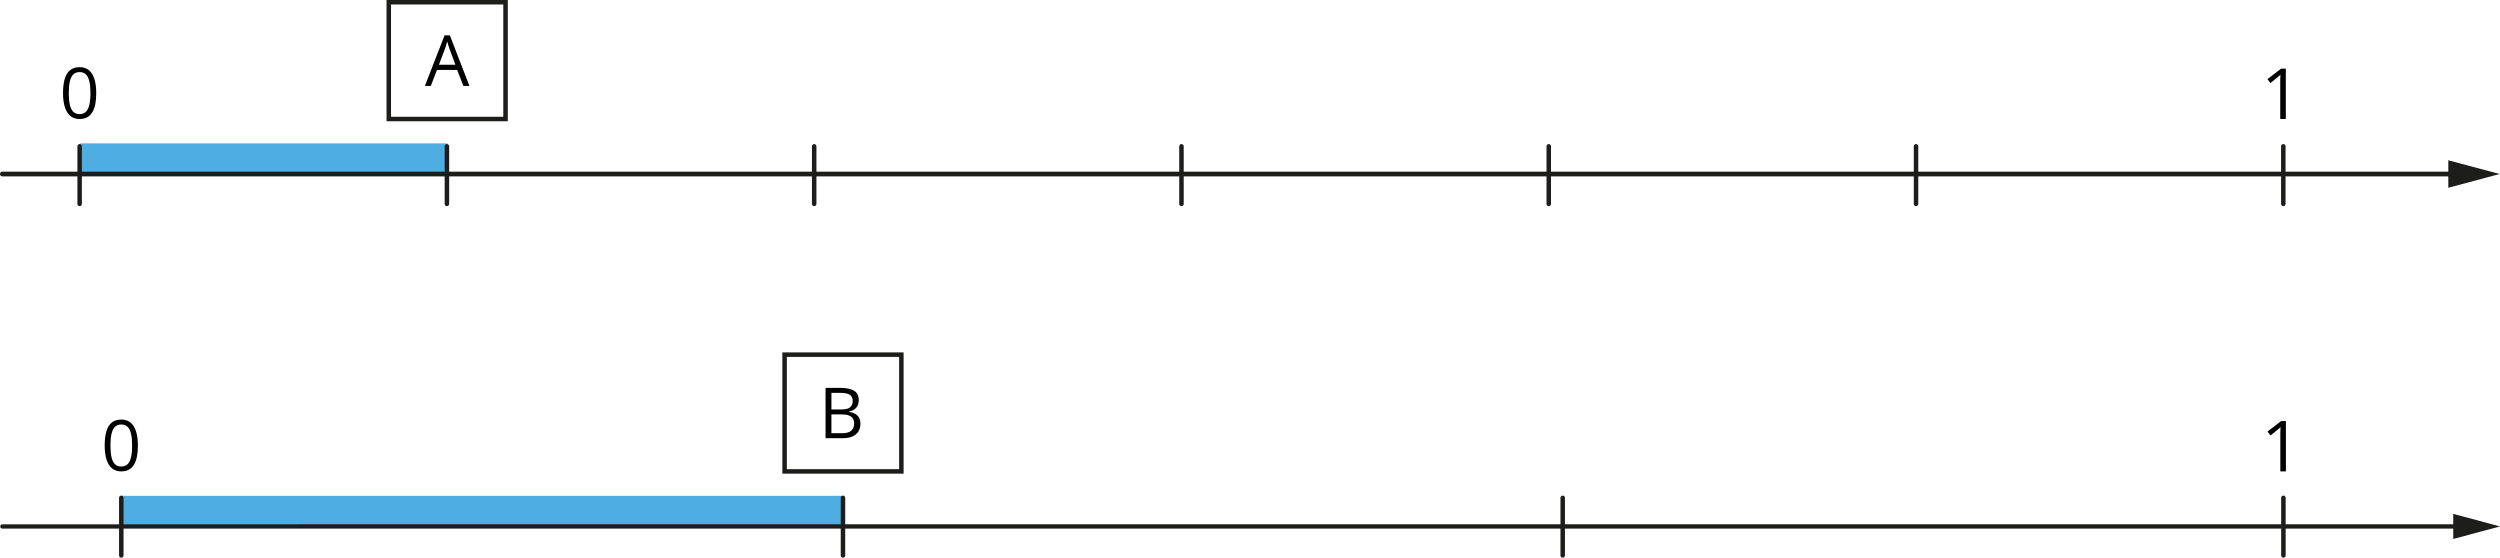 <?xml version="1.0" encoding="UTF-8"?>
<svg id="_Слой_2" data-name="Слой 2" xmlns="http://www.w3.org/2000/svg" width="1901.8" height="424.23" viewBox="0 0 1901.8 424.23">
  <defs>
    <style>
      .cls-1 {
        fill: #4eade1;
      }

      .cls-2 {
        fill: #1d1d1b;
      }

      .cls-3 {
        stroke-width: 3.6px;
      }

      .cls-3, .cls-4, .cls-5 {
        stroke-linecap: round;
        stroke-linejoin: round;
      }

      .cls-3, .cls-4, .cls-5, .cls-6 {
        fill: none;
        stroke: #1d1d1b;
      }

      .cls-4, .cls-6 {
        stroke-width: 3.42px;
      }

      .cls-5 {
        stroke-width: 3.28px;
      }

      .cls-6 {
        stroke-miterlimit: 10;
      }
    </style>
  </defs>
  <g id="_Слой_1-2" data-name="Слой 1">
    <g>
      <rect class="cls-1" x="61.12" y="109.07" width="279.18" height="23.85"/>
      <g>
        <line class="cls-3" x1="1.8" y1="132.38" x2="1869.61" y2="132.38"/>
        <polygon class="cls-2" points="1862.47 142.83 1901.5 132.38 1862.47 121.92 1862.47 142.83"/>
      </g>
      <line class="cls-4" x1="339.97" y1="111.31" x2="339.97" y2="155.11"/>
      <line class="cls-4" x1="898.77" y1="111.31" x2="898.77" y2="155.11"/>
      <line class="cls-4" x1="1178.17" y1="111.31" x2="1178.17" y2="155.11"/>
      <line class="cls-4" x1="1457.56" y1="111.31" x2="1457.56" y2="155.11"/>
      <line class="cls-4" x1="1736.96" y1="111.31" x2="1736.96" y2="155.11"/>
      <path d="M73.21,70.81c0,3.11-.24,5.89-.71,8.33-.47,2.45-1.21,4.52-2.23,6.21-1.01,1.69-2.32,2.98-3.93,3.86s-3.54,1.32-5.79,1.32c-2.85,0-5.2-.78-7.06-2.33-1.86-1.55-3.25-3.8-4.17-6.75-.92-2.94-1.38-6.49-1.38-10.65s.41-7.6,1.24-10.55c.83-2.94,2.17-5.21,4.02-6.79,1.85-1.58,4.3-2.37,7.34-2.37,2.88,0,5.26.78,7.13,2.35,1.87,1.56,3.26,3.82,4.17,6.76.91,2.94,1.36,6.48,1.36,10.6ZM52.32,70.81c0,3.56.27,6.53.81,8.91.54,2.38,1.42,4.15,2.63,5.33s2.81,1.77,4.78,1.77,3.57-.59,4.78-1.76c1.21-1.17,2.1-2.94,2.65-5.32.55-2.38.83-5.35.83-8.94s-.27-6.45-.81-8.82c-.54-2.37-1.41-4.15-2.62-5.35-1.21-1.2-2.81-1.79-4.82-1.79s-3.62.6-4.82,1.79c-1.21,1.2-2.07,2.98-2.61,5.35-.53,2.37-.8,5.31-.8,8.82Z"/>
      <path d="M1738.87,90.54h-4.24v-27.15c0-1.03,0-1.92.01-2.66,0-.74.03-1.42.05-2.04.03-.62.07-1.25.12-1.9-.54.56-1.05,1.04-1.52,1.43s-1.06.88-1.76,1.45l-4.38,3.51-2.28-2.96,10.38-7.99h3.62v38.31Z"/>
      <g>
        <path d="M352.49,65.36l-4.72-12.16h-15.35l-4.69,12.16h-4.51l14.99-38.47h4.01l14.88,38.47h-4.61ZM346.44,49.24l-4.48-12.08c-.1-.31-.28-.83-.51-1.55-.24-.72-.48-1.46-.72-2.23-.24-.77-.45-1.39-.6-1.86-.17.72-.36,1.43-.56,2.14s-.4,1.36-.59,1.97-.36,1.11-.5,1.53l-4.56,12.08h12.52Z"/>
        <rect class="cls-6" x="295.75" y="1.71" width="88.83" height="88.83"/>
      </g>
      <line class="cls-4" x1="60.58" y1="111.31" x2="60.58" y2="155.11"/>
      <line class="cls-4" x1="619.37" y1="111.31" x2="619.37" y2="155.11"/>
      <rect class="cls-1" x="92.27" y="377.18" width="548.32" height="23.33"/>
      <path d="M628.01,295.05h10.85c4.79,0,8.38.72,10.8,2.15,2.41,1.43,3.62,3.87,3.62,7.31,0,1.48-.28,2.82-.85,4s-1.39,2.15-2.48,2.92c-1.08.77-2.42,1.3-4.01,1.6v.26c1.68.26,3.16.74,4.45,1.44,1.29.7,2.31,1.68,3.04,2.93s1.1,2.86,1.1,4.8c0,2.36-.55,4.35-1.64,5.97s-2.63,2.85-4.62,3.68c-1.99.83-4.35,1.24-7.07,1.24h-13.18v-38.31ZM632.47,311.48h7.34c3.34,0,5.65-.55,6.93-1.65s1.93-2.71,1.93-4.82-.76-3.76-2.29-4.72c-1.53-.96-3.96-1.44-7.3-1.44h-6.6v12.63ZM632.47,315.23v14.33h7.97c3.41,0,5.82-.67,7.23-2s2.12-3.14,2.12-5.41c0-1.45-.32-2.69-.96-3.72-.64-1.03-1.67-1.82-3.09-2.37s-3.32-.83-5.7-.83h-7.57Z"/>
      <rect class="cls-6" x="596.86" y="269.79" width="88.83" height="88.83"/>
      <g>
        <line class="cls-5" x1="1.82" y1="400.49" x2="1872.72" y2="400.46"/>
        <polygon class="cls-2" points="1866.22 410 1901.8 400.46 1866.22 390.93 1866.22 410"/>
      </g>
      <line class="cls-4" x1="641.27" y1="378.72" x2="641.27" y2="422.52"/>
      <line class="cls-4" x1="1188.78" y1="378.72" x2="1188.78" y2="422.52"/>
      <line class="cls-4" x1="1737.04" y1="378.72" x2="1737.04" y2="422.52"/>
      <path d="M104.9,338.89c0,3.11-.24,5.89-.71,8.33-.47,2.45-1.21,4.52-2.23,6.21-1.01,1.69-2.32,2.98-3.93,3.86s-3.54,1.32-5.79,1.32c-2.85,0-5.2-.78-7.06-2.33-1.86-1.55-3.25-3.8-4.17-6.75-.92-2.94-1.38-6.49-1.38-10.65s.41-7.6,1.24-10.55c.83-2.94,2.17-5.21,4.02-6.79,1.85-1.58,4.3-2.37,7.34-2.37,2.88,0,5.26.78,7.13,2.35,1.87,1.56,3.26,3.82,4.17,6.76.91,2.94,1.36,6.48,1.36,10.6ZM84.02,338.89c0,3.56.27,6.53.81,8.91.54,2.38,1.42,4.15,2.63,5.33,1.21,1.18,2.81,1.77,4.78,1.77s3.57-.59,4.78-1.76c1.21-1.17,2.1-2.94,2.65-5.32.55-2.38.83-5.35.83-8.94s-.27-6.45-.81-8.82c-.54-2.37-1.41-4.15-2.62-5.35-1.21-1.2-2.81-1.79-4.82-1.79s-3.62.6-4.82,1.79c-1.21,1.2-2.07,2.98-2.61,5.35-.53,2.37-.8,5.31-.8,8.82Z"/>
      <path d="M1738.94,358.62h-4.24v-27.15c0-1.03,0-1.92.01-2.66,0-.74.03-1.42.05-2.04.03-.62.07-1.25.12-1.9-.54.56-1.05,1.04-1.52,1.43s-1.06.88-1.76,1.45l-4.38,3.51-2.28-2.96,10.38-7.99h3.62v38.31Z"/>
      <line class="cls-4" x1="92.27" y1="378.72" x2="92.27" y2="422.52"/>
    </g>
  </g>
</svg>